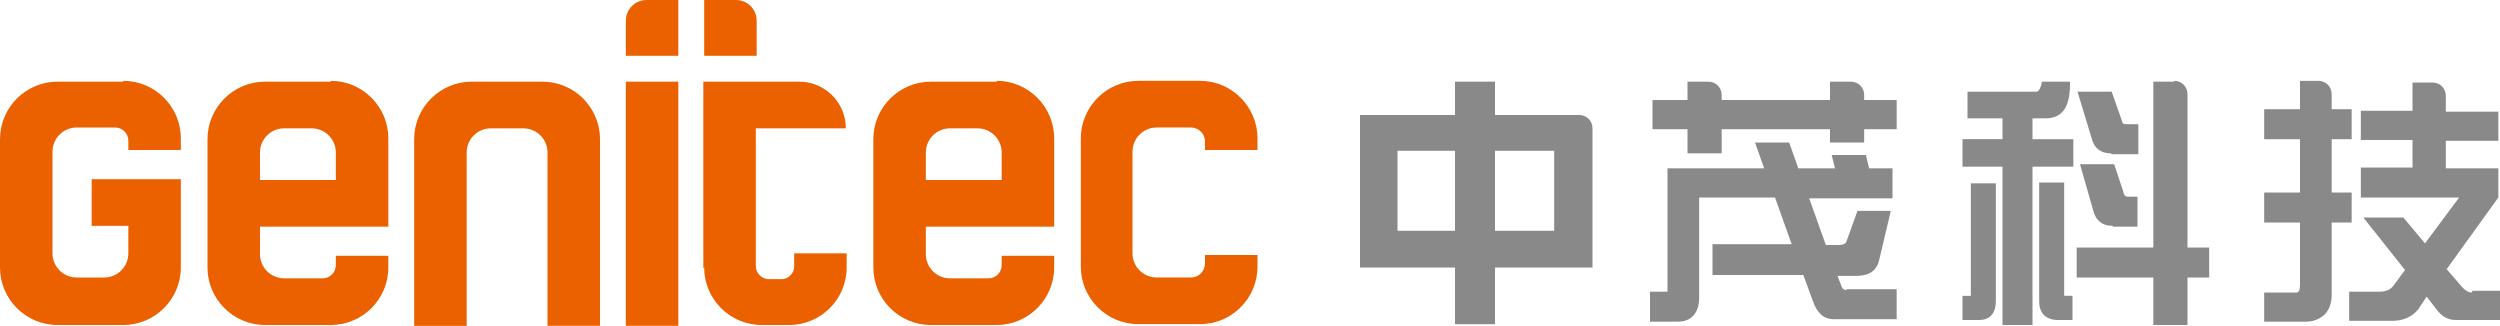<?xml version="1.0" encoding="UTF-8"?><svg id="_圖層_1" xmlns="http://www.w3.org/2000/svg" viewBox="0 0 300 39.1"><defs><style>.cls-1{fill:#898989;}.cls-2{fill:#eb6100;}</style></defs><g><path class="cls-2" d="M65.1,9.8h-8.5c-3.8,0-6.9,3.1-6.9,6.9v22.4h6.3V18.3c0-1.6,1.3-2.9,2.9-2.9h3.9c1.6,0,2.9,1.3,2.9,2.9v20.8h6.3V16.7c0-3.8-3.1-6.9-6.9-6.9Z"/><path class="cls-2" d="M150.9,18v-1.4c0-3.8-3.1-6.9-6.9-6.9h-7.4c-3.8,0-6.9,3.1-6.9,6.9v15.4c0,3.8,3.1,6.9,6.9,6.9h7.4c3.8,0,6.9-3.1,6.9-6.9v-1.4h-6.3v1c0,.9-.7,1.7-1.7,1.7h-4.1c-1.6,0-2.9-1.3-2.9-2.9v-12.2c0-1.6,1.3-2.9,2.9-2.9h4.1c.9,0,1.7,.7,1.7,1.7v1h6.3Z"/><path class="cls-2" d="M14.8,9.8H6.9c-3.8,0-6.9,3.1-6.9,6.9v15.4c0,3.8,3.1,6.9,6.9,6.9h7.9c3.8,0,6.9-3.1,6.9-6.9v-10.6H11v5.6h4.4v3.3c0,1.6-1.3,2.9-2.9,2.9h-3.3c-1.6,0-2.9-1.3-2.9-2.9v-12.2c0-1.6,1.3-2.9,2.9-2.9h4.6c.9,0,1.6,.7,1.6,1.6v1.1h6.3v-1.4c0-3.8-3.1-6.9-6.9-6.9Z"/><path class="cls-2" d="M39.7,9.8h-7.9c-3.8,0-6.9,3.1-6.9,6.9v15.4c0,3.8,3.1,6.9,6.9,6.9h7.9c3.8,0,6.9-3.1,6.9-6.9v-1.4h-6.3v1.1c0,.9-.7,1.6-1.6,1.6h-4.6c-1.6,0-2.9-1.3-2.9-2.9v-3.3h15.4v-10.6c0-3.8-3.1-6.9-6.9-6.9Zm-8.5,8.5c0-1.6,1.3-2.9,2.9-2.9h3.3c1.6,0,2.9,1.3,2.9,2.9v3.3h-9.1v-3.3Z"/><path class="cls-2" d="M119.6,9.8h-7.9c-3.8,0-6.9,3.1-6.9,6.9v15.4c0,3.8,3.1,6.9,6.9,6.9h7.9c3.8,0,6.9-3.1,6.9-6.9v-1.4h-6.3v1.1c0,.9-.7,1.6-1.6,1.6h-4.6c-1.6,0-2.9-1.3-2.9-2.9v-3.3h15.4v-10.6c0-3.8-3.1-6.9-6.9-6.9Zm-8.5,8.5c0-1.6,1.3-2.9,2.9-2.9h3.3c1.6,0,2.9,1.3,2.9,2.9v3.3h-9.1v-3.3Z"/><g><rect class="cls-2" x="75.1" y="9.8" width="6.3" height="29.3"/><path class="cls-2" d="M75.1,2.5V6.7h6.3V0h-3.8c-1.4,0-2.5,1.1-2.5,2.5Z"/></g><g><path class="cls-2" d="M84.5,32.1c0,3.8,3.1,6.9,6.9,6.9h3.3c3.8,0,6.9-3.1,6.9-6.9v-1.7h-6.3v1.6c0,.8-.7,1.5-1.5,1.5h-1.5c-.9,0-1.6-.7-1.6-1.6V15.4h10.8c0-3.1-2.5-5.6-5.6-5.6h-11.5v22.4Z"/><path class="cls-2" d="M90.8,2.5c0-1.4-1.1-2.5-2.5-2.5h-3.8V6.7h6.3V2.5Z"/></g></g><g><g><path class="cls-1" d="M282.2,26.7v-3.6h-2.4v-6.4h2.4v-3.6h-2.4v-1.8c0-.9-.7-1.6-1.6-1.6h-2.2v3.4h-4.3v3.6h4.3v6.4h-4.3v3.6h4.3v7.3c0,.4,0,1.1-.4,1.1h-3.9v3.5h5c.9,0,1.6-.3,2.2-.8,.6-.6,.9-1.4,.9-2.4v-8.7h2.4Z"/><path class="cls-1" d="M296.6,35.1c-.4,0-.7-.2-1.1-.6l-1.9-2.2,6.2-8.6v-3.5h-6.3v-3.3h6.3v-3.5h-6.3v-1.9c0-.9-.7-1.6-1.6-1.6h-2.4v3.4h-6.2v3.5h6.2v3.3h-6.2v3.6h11.8l-4.1,5.5-2.6-3.1h-4.8l5,6.3-1.4,1.9c-.4,.5-.9,.7-1.7,.7h-3.6v3.5h5.2c1.3,0,2.4-.5,3.1-1.4l1-1.5,1.4,1.8c.6,.7,1.3,1,2.1,1h5.4v-3.5h-3.4Z"/></g><g><path class="cls-1" d="M243.8,14.2h1.7c.9,0,1.6-.3,2.1-.9,.5-.6,.8-1.7,.8-3.2v-.3s-3.4,0-3.4,0v.2c-.1,.4-.3,1-.6,1h-8.3v3.2h4.2v2.5h-4.8v3.3h4.8v19h3.6V20h4.9v-3.3h-4.9v-2.5Z"/><path class="cls-1" d="M253.4,18.5h3.2v-3.6h-1.5c-.2,0-.4,0-.5-.5l-1.2-3.4h-4.1l1.7,5.6c.3,1.2,1.1,1.8,2.3,1.8Z"/><path class="cls-1" d="M253.6,27.2h2.9v-3.6h-1.2c-.1,0-.4,0-.5-.6l-1.1-3.3h-4.1l1.6,5.6c.3,1.2,1.1,1.8,2.3,1.8Z"/><path class="cls-1" d="M236.5,35.3c0,0,0,.1,0,.2h-1v2.9h2c.9,0,2-.4,2-2.3v-14.1h-3v13.4Z"/><path class="cls-1" d="M247.7,35.3v-13.4h-3v14.2c0,1.8,1.1,2.2,2,2.3h2v-2.9h-1s0,0,0-.2Z"/><path class="cls-1" d="M260.9,9.8h-2.5V29.7h-9.2v3.6h9.2v5.7h4.1v-5.7h2.6v-3.6h-2.6V11.3c0-.9-.7-1.6-1.6-1.6Z"/></g><g><path class="cls-1" d="M222.1,9.8h-2.5v2.2h-13v-.6c0-.9-.7-1.6-1.6-1.6h-2.5v2.2h-4.2v3.5h4.2v2.9h4.1v-2.9h13v1.6h4.1v-1.6h3.9v-3.5h-3.9v-.6c0-.9-.7-1.6-1.6-1.6Z"/><path class="cls-1" d="M221.6,34.8c-.3,0-.5-.1-.6-.4l-.5-1.3h2.3c1.9,0,2.5-1,2.7-1.9l1.4-5.9h-4l-1.3,3.6c0,.2-.3,.5-.9,.5h-1.6l-2-5.6h10v-3.6h-2.8l-.4-1.6h-4.1l.4,1.6h-4.4l-1.1-3.1h-4.1l1.1,3.1h-11.6v14.5c0,.2,0,.3,0,.3h-2.1v3.6h3.4c1.1,0,2.5-.6,2.5-2.9v-12h9.1l2,5.6h-9.5v3.7h10.9l1.1,3c.5,1.5,1.3,2.3,2.5,2.3h7.6v-3.6h-6Z"/></g><path class="cls-1" d="M163.2,13.8h11.4v-4h4.8v4h10.1c.9,0,1.6,.7,1.6,1.6v16.7h-11.7v6.8h-4.8v-6.8h-11.4V13.8Zm11.4,13.9v-9.6h-6.9v9.6h6.9Zm11.9,0v-9.6h-7.1v9.6h7.1Z"/></g></svg>